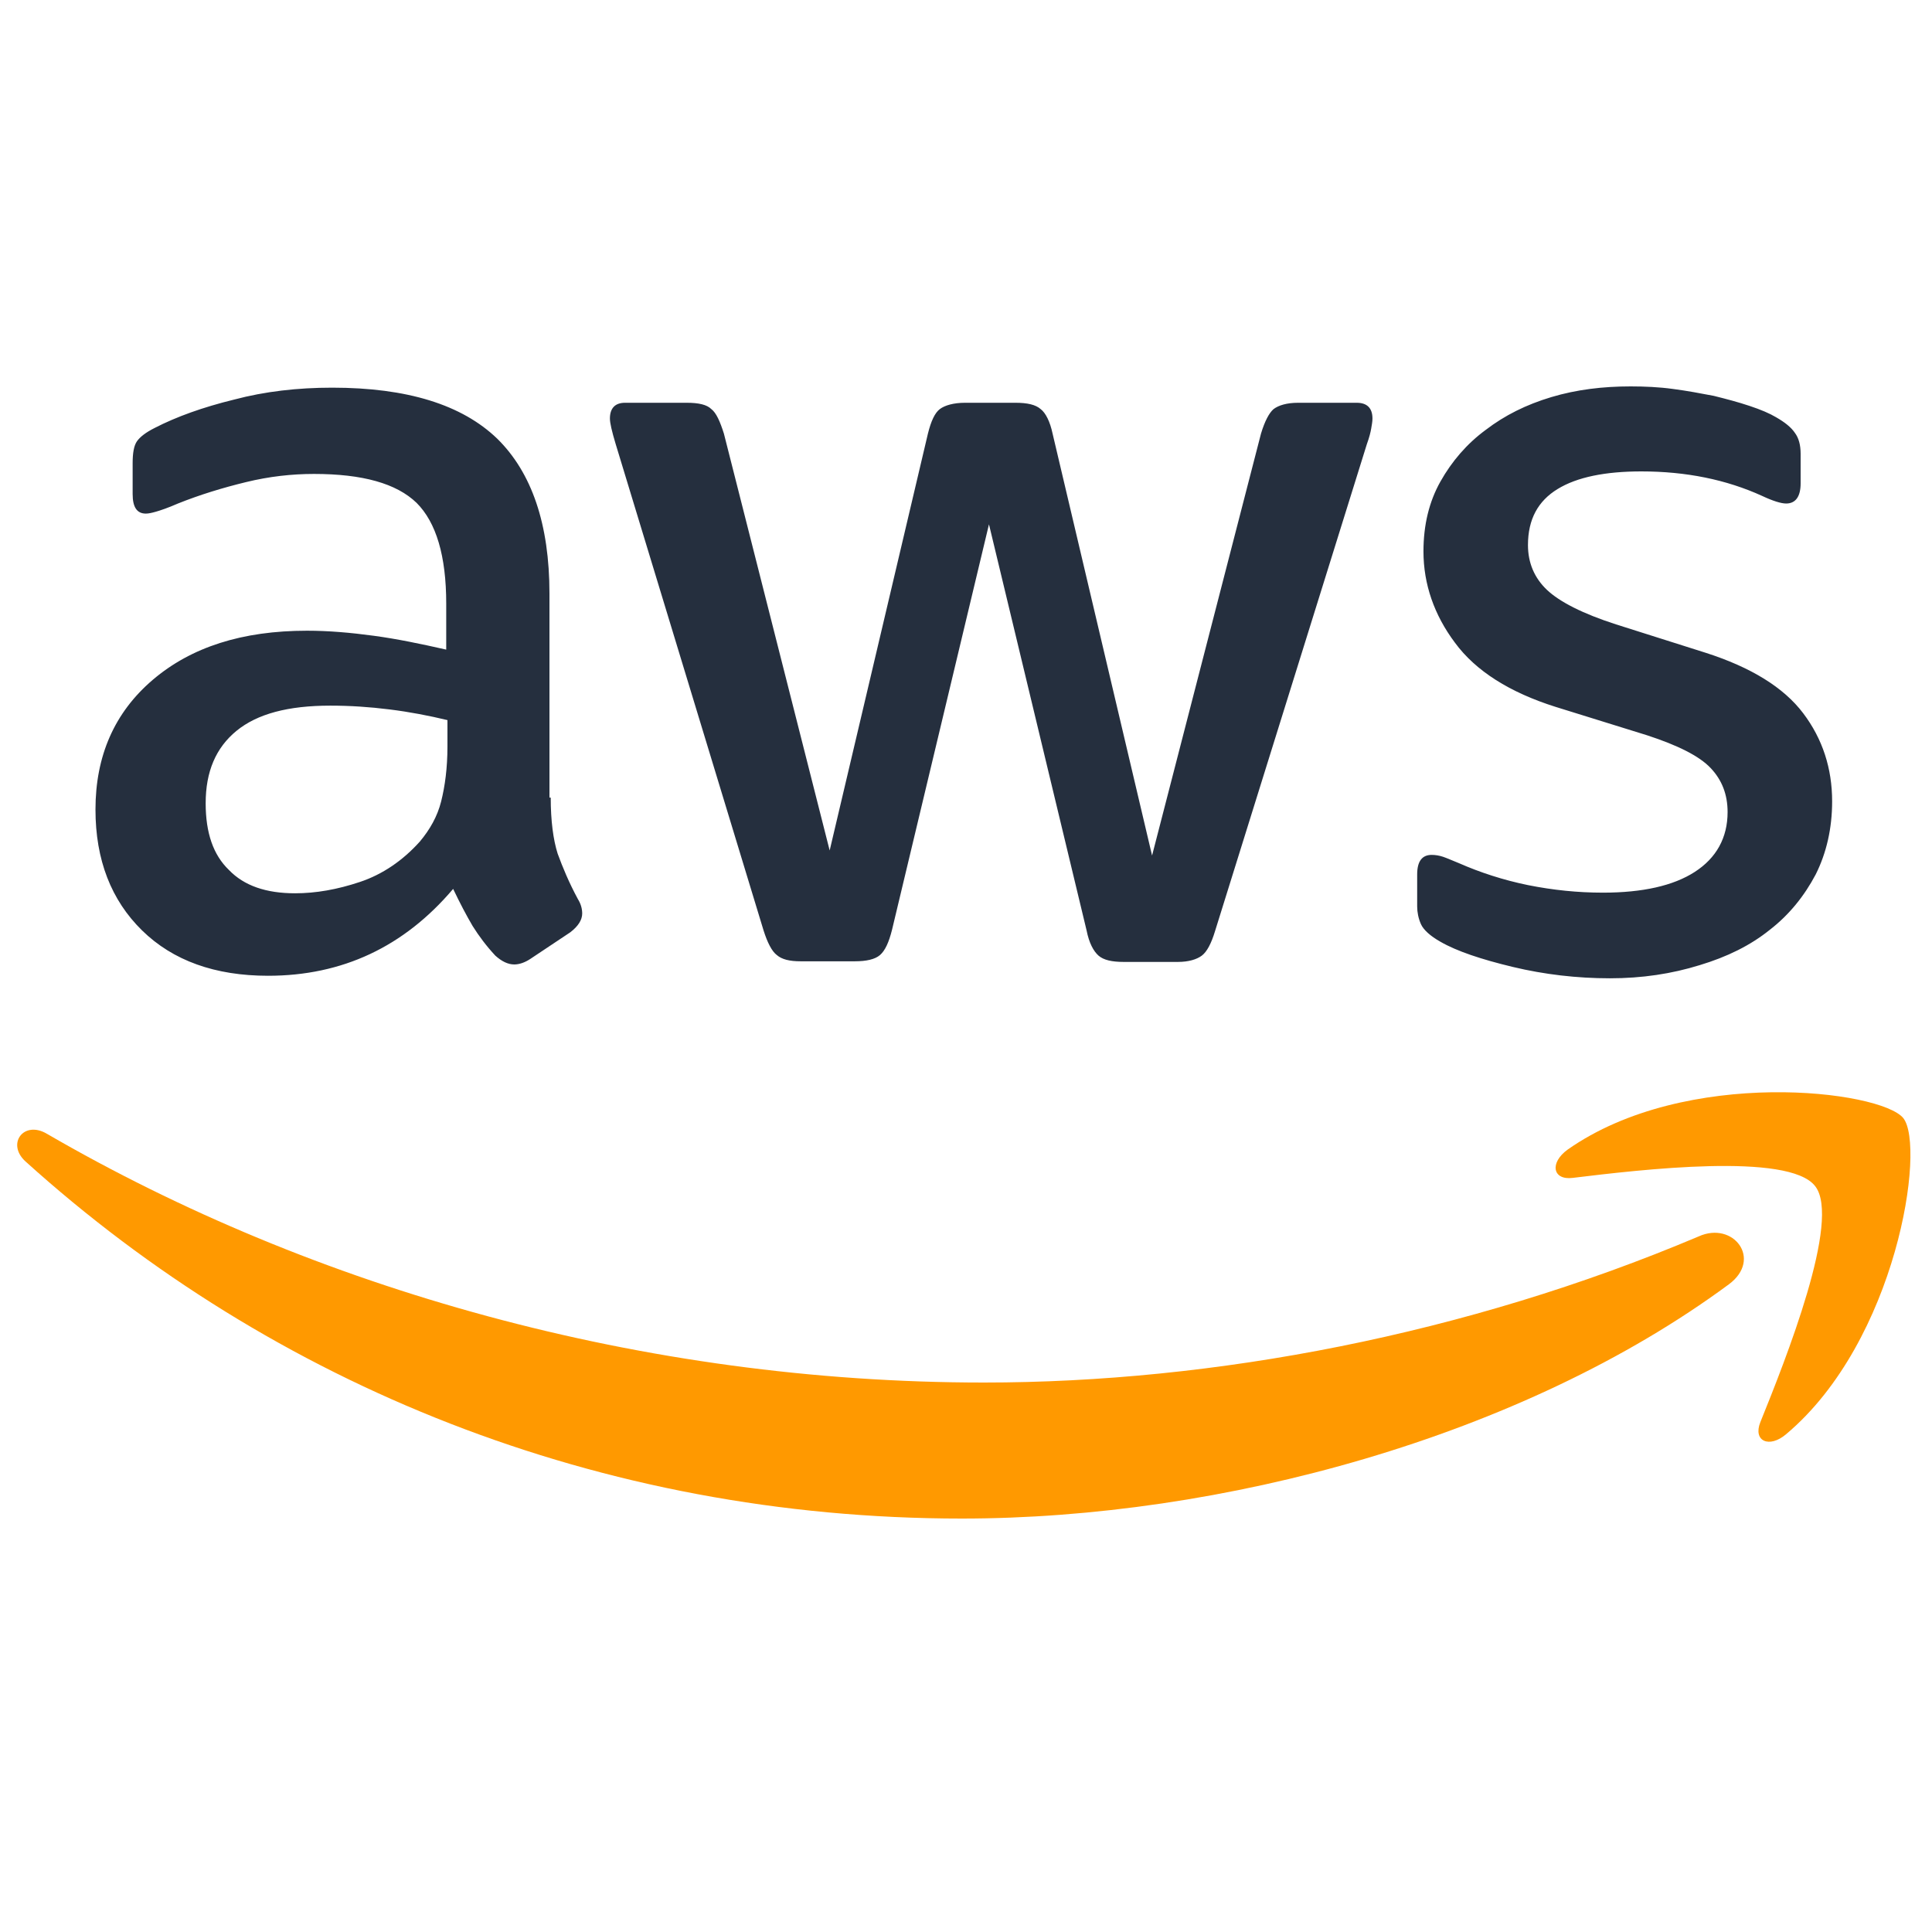 <svg width="55" height="55" viewBox="0 0 55 55" fill="none" xmlns="http://www.w3.org/2000/svg">
<g clip-path="url(#clip0_283_334)">
<path d="M15.678 22.705C15.678 23.369 15.75 23.906 15.875 24.301C16.019 24.695 16.198 25.125 16.449 25.591C16.539 25.735 16.574 25.878 16.574 26.004C16.574 26.183 16.467 26.362 16.234 26.541L15.104 27.294C14.943 27.402 14.782 27.456 14.639 27.456C14.459 27.456 14.28 27.366 14.101 27.205C13.85 26.936 13.635 26.649 13.455 26.362C13.276 26.057 13.097 25.717 12.9 25.305C11.502 26.954 9.745 27.778 7.63 27.778C6.124 27.778 4.923 27.348 4.045 26.488C3.166 25.627 2.718 24.48 2.718 23.046C2.718 21.522 3.256 20.285 4.349 19.353C5.443 18.421 6.895 17.955 8.741 17.955C9.35 17.955 9.978 18.009 10.641 18.099C11.304 18.188 11.986 18.331 12.703 18.493V17.184C12.703 15.822 12.416 14.872 11.86 14.316C11.286 13.761 10.318 13.492 8.938 13.492C8.311 13.492 7.665 13.563 7.002 13.725C6.339 13.886 5.694 14.083 5.066 14.334C4.779 14.46 4.564 14.531 4.439 14.567C4.313 14.603 4.224 14.621 4.152 14.621C3.901 14.621 3.776 14.442 3.776 14.065V13.187C3.776 12.9 3.811 12.685 3.901 12.559C3.991 12.434 4.152 12.309 4.403 12.183C5.03 11.86 5.783 11.591 6.662 11.376C7.54 11.143 8.472 11.036 9.458 11.036C11.591 11.036 13.151 11.52 14.155 12.488C15.14 13.456 15.642 14.926 15.642 16.898V22.705H15.678ZM8.4 25.43C8.992 25.43 9.601 25.323 10.247 25.107C10.892 24.892 11.466 24.498 11.95 23.96C12.236 23.619 12.452 23.243 12.559 22.813C12.667 22.383 12.738 21.863 12.738 21.253V20.5C12.219 20.375 11.663 20.267 11.089 20.196C10.516 20.124 9.96 20.088 9.404 20.088C8.203 20.088 7.325 20.321 6.733 20.805C6.142 21.289 5.855 21.97 5.855 22.867C5.855 23.709 6.07 24.337 6.518 24.767C6.948 25.215 7.576 25.43 8.4 25.43ZM22.794 27.366C22.472 27.366 22.257 27.312 22.113 27.187C21.97 27.079 21.845 26.828 21.737 26.488L17.524 12.631C17.417 12.273 17.363 12.04 17.363 11.914C17.363 11.627 17.506 11.466 17.793 11.466H19.55C19.891 11.466 20.124 11.52 20.249 11.645C20.392 11.753 20.5 12.004 20.608 12.344L23.619 24.211L26.416 12.344C26.505 11.986 26.613 11.753 26.756 11.645C26.899 11.538 27.15 11.466 27.473 11.466H28.907C29.248 11.466 29.481 11.52 29.624 11.645C29.768 11.753 29.893 12.004 29.965 12.344L32.797 24.355L35.898 12.344C36.006 11.986 36.131 11.753 36.257 11.645C36.4 11.538 36.633 11.466 36.956 11.466H38.623C38.91 11.466 39.071 11.61 39.071 11.914C39.071 12.004 39.053 12.094 39.035 12.201C39.017 12.309 38.981 12.452 38.91 12.649L34.59 26.506C34.482 26.864 34.356 27.097 34.213 27.205C34.07 27.312 33.837 27.384 33.532 27.384H31.99C31.65 27.384 31.417 27.33 31.273 27.205C31.13 27.079 31.004 26.846 30.933 26.488L28.154 14.926L25.394 26.47C25.304 26.828 25.197 27.061 25.053 27.187C24.91 27.312 24.659 27.366 24.336 27.366H22.794ZM45.829 27.85C44.897 27.85 43.965 27.742 43.068 27.527C42.172 27.312 41.473 27.079 41.007 26.81C40.72 26.649 40.523 26.47 40.451 26.308C40.379 26.147 40.344 25.968 40.344 25.806V24.892C40.344 24.516 40.487 24.337 40.756 24.337C40.863 24.337 40.971 24.355 41.078 24.39C41.186 24.426 41.347 24.498 41.527 24.57C42.136 24.838 42.799 25.054 43.498 25.197C44.215 25.34 44.915 25.412 45.632 25.412C46.761 25.412 47.639 25.215 48.249 24.82C48.858 24.426 49.181 23.853 49.181 23.118C49.181 22.616 49.02 22.203 48.697 21.863C48.374 21.522 47.765 21.218 46.886 20.931L44.287 20.124C42.979 19.712 42.011 19.102 41.419 18.296C40.828 17.507 40.523 16.629 40.523 15.697C40.523 14.944 40.684 14.28 41.007 13.707C41.33 13.133 41.76 12.631 42.297 12.237C42.835 11.825 43.445 11.52 44.162 11.305C44.879 11.09 45.632 11 46.42 11C46.815 11 47.227 11.018 47.621 11.072C48.034 11.126 48.41 11.197 48.786 11.269C49.145 11.358 49.486 11.448 49.808 11.556C50.131 11.663 50.382 11.771 50.561 11.878C50.812 12.022 50.991 12.165 51.099 12.326C51.206 12.47 51.26 12.667 51.26 12.918V13.761C51.26 14.137 51.117 14.334 50.848 14.334C50.705 14.334 50.471 14.262 50.167 14.119C49.145 13.653 47.998 13.42 46.725 13.42C45.703 13.42 44.897 13.581 44.341 13.922C43.785 14.262 43.498 14.782 43.498 15.517C43.498 16.019 43.678 16.449 44.036 16.79C44.395 17.131 45.058 17.471 46.008 17.776L48.553 18.582C49.844 18.995 50.776 19.568 51.332 20.303C51.888 21.038 52.157 21.881 52.157 22.813C52.157 23.584 51.995 24.283 51.69 24.892C51.368 25.502 50.938 26.04 50.382 26.47C49.826 26.918 49.163 27.241 48.392 27.474C47.586 27.724 46.743 27.85 45.829 27.85Z" fill="#252F3E"/>
<path fill-rule="evenodd" clip-rule="evenodd" d="M49.217 36.562C43.319 40.918 34.751 43.23 27.383 43.23C17.058 43.23 7.755 39.412 0.728 33.066C0.173 32.564 0.674 31.883 1.338 32.278C8.938 36.687 18.313 39.358 28.011 39.358C34.554 39.358 41.742 37.996 48.356 35.199C49.342 34.751 50.185 35.845 49.217 36.562Z" fill="#FF9900"/>
<path fill-rule="evenodd" clip-rule="evenodd" d="M51.672 33.765C50.92 32.797 46.689 33.299 44.771 33.532C44.198 33.604 44.108 33.102 44.628 32.726C47.998 30.36 53.537 31.041 54.182 31.829C54.827 32.636 54.003 38.175 50.848 40.828C50.364 41.24 49.898 41.025 50.113 40.487C50.83 38.713 52.425 34.715 51.672 33.765Z" fill="#FF9900"/>
</g>
<defs>
<clipPath id="clip0_283_334">
<rect width="55" height="32.23" fill="white" transform="translate(0 11)"/>
</clipPath>
</defs>
</svg>
